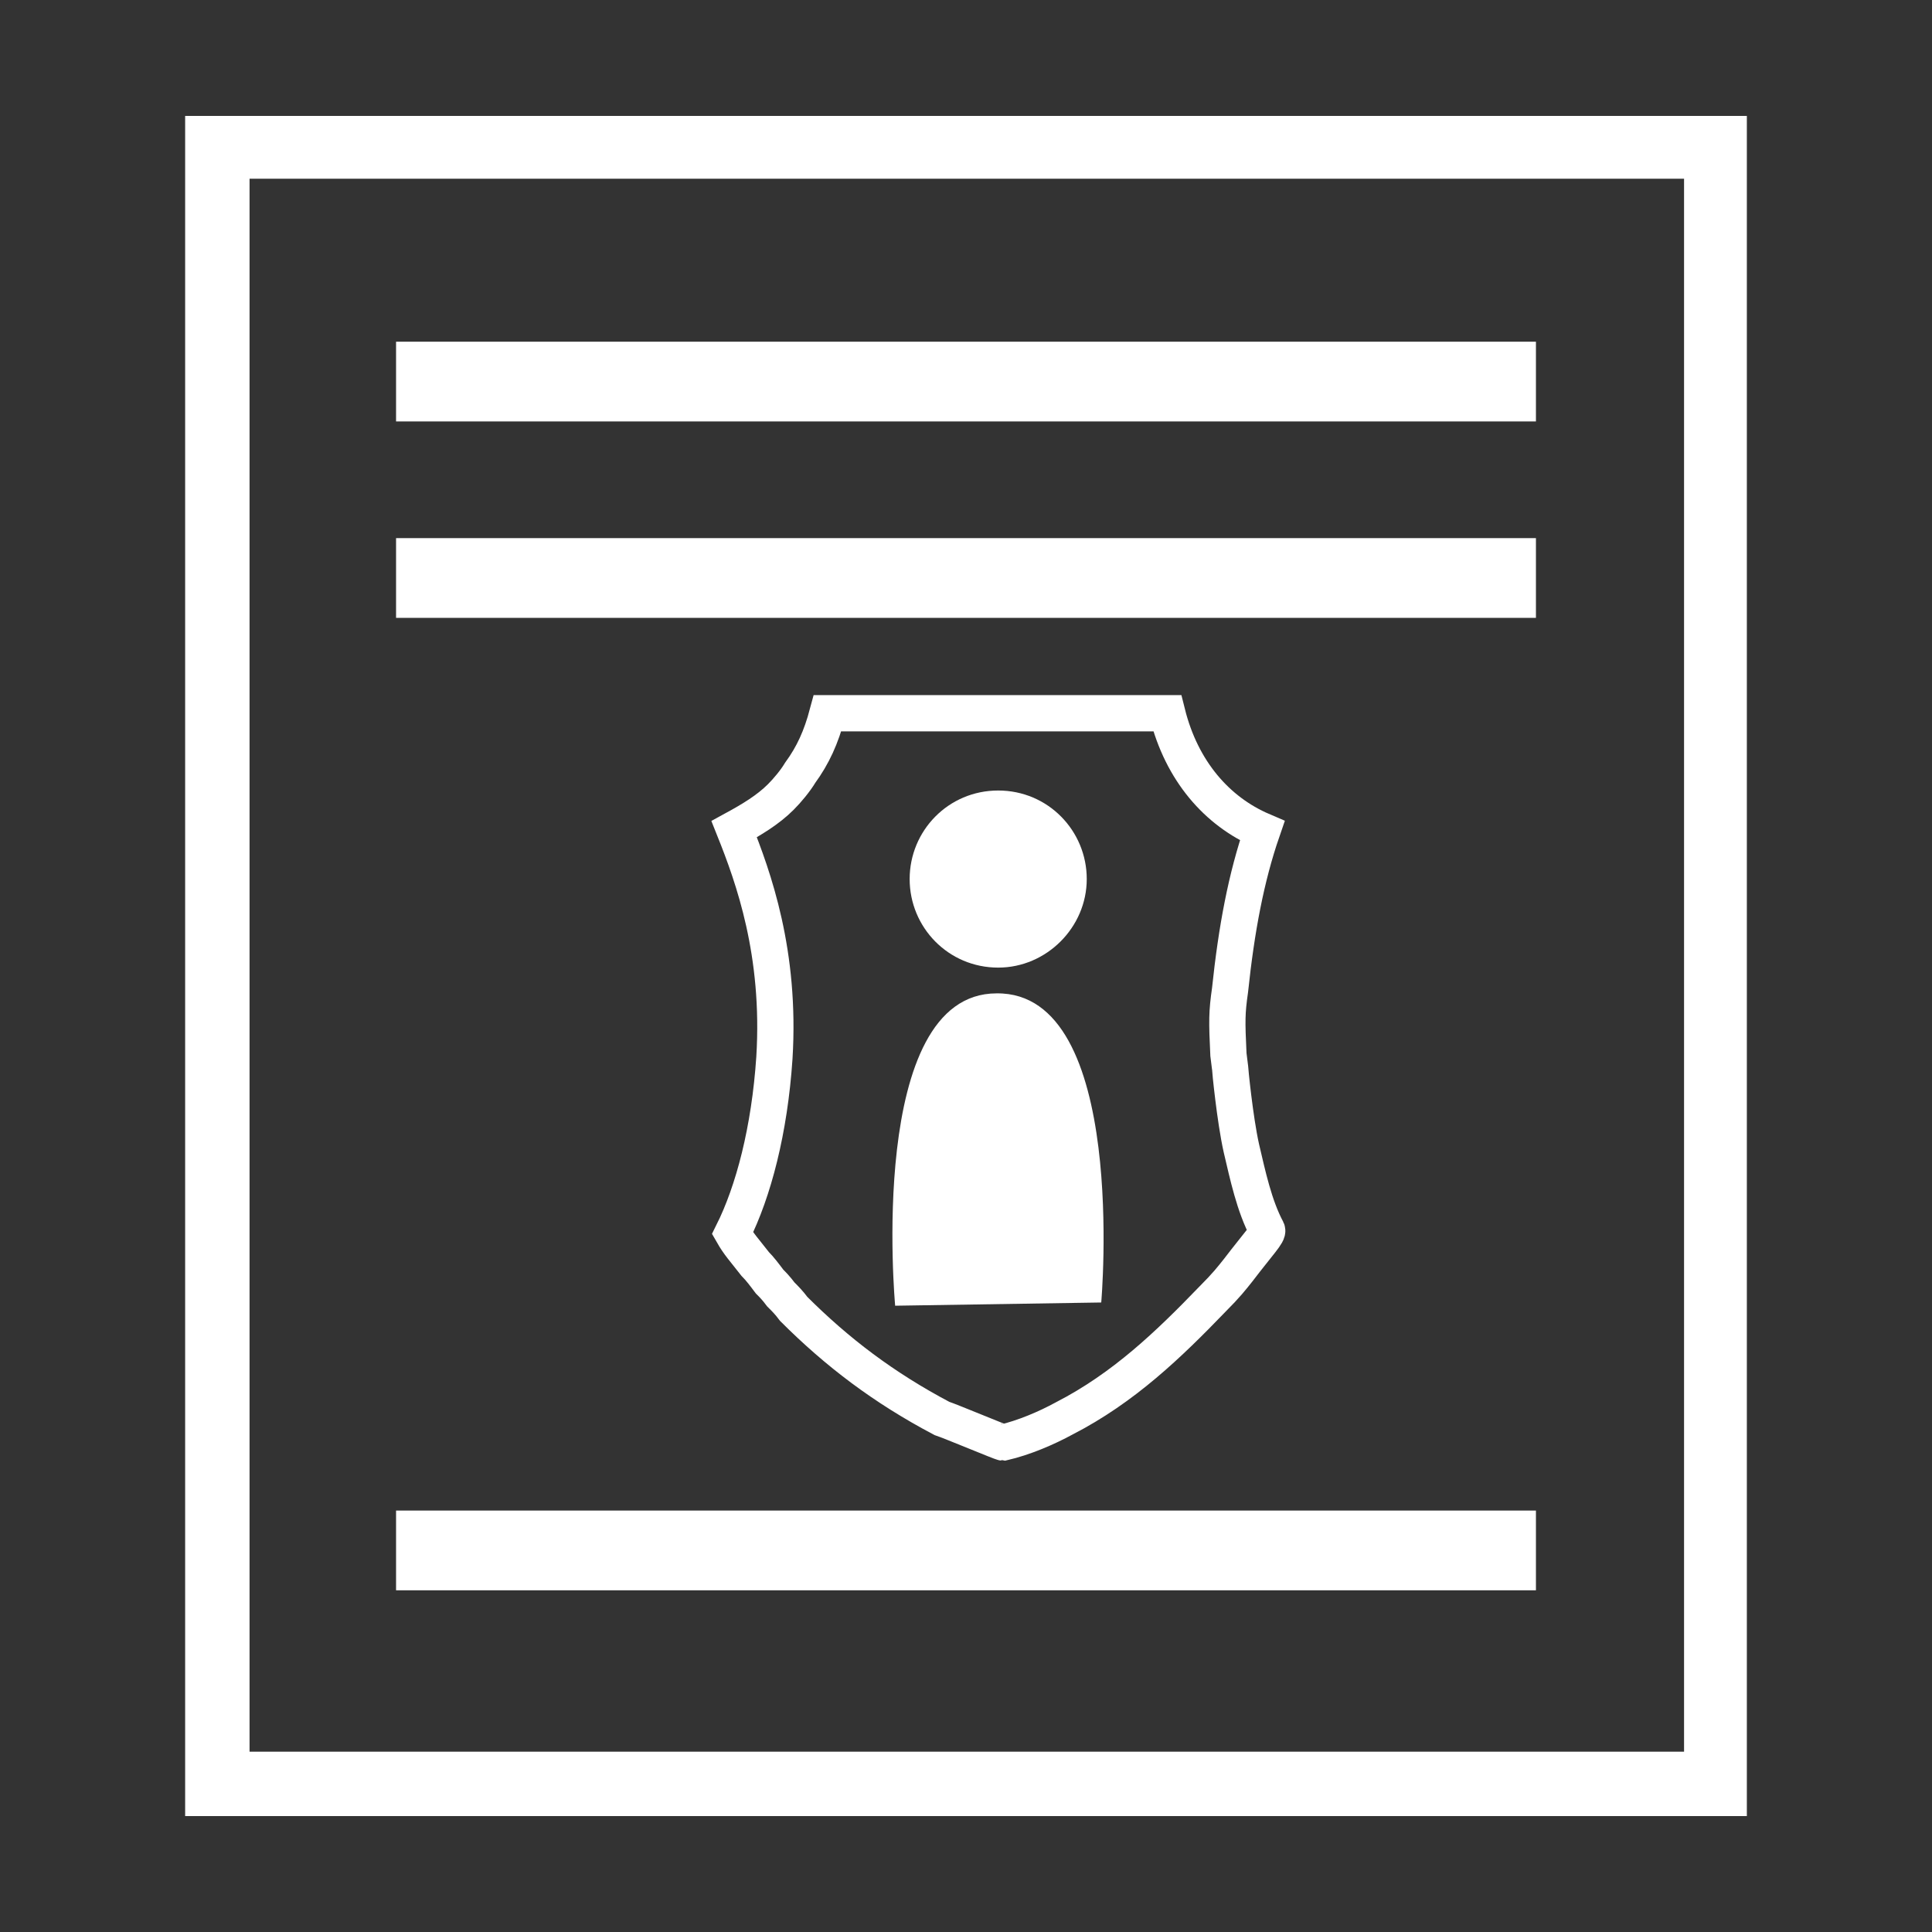 <?xml version="1.0" encoding="utf-8"?>
<!-- Generator: Adobe Illustrator 21.0.0, SVG Export Plug-In . SVG Version: 6.00 Build 0)  -->
<svg version="1.1" id="Ebene_1" xmlns="http://www.w3.org/2000/svg" xmlns:xlink="http://www.w3.org/1999/xlink" x="0px" y="0px"
	 width="120px" height="120px" viewBox="0 0 120 120" style="enable-background:new 0 0 120 120;" xml:space="preserve">
<rect x="0" y="0" width="120" height="120" fill="#333333" stroke="none"/>
<style type="text/css">
	.st0{fill:#FFFFFF;}
	.st1{fill:none;stroke:#FFFFFF;stroke-width:4.953;stroke-miterlimit:10;}
	.st2{clip-path:url(#SVGID_2_);fill:none;stroke:#FFFFFF;stroke-width:2.252;stroke-miterlimit:10;}
	.st3{clip-path:url(#SVGID_2_);fill:#FFFFFF;}
</style>
<g>
	<path class="st0" d="M15.5,11.1h89.1v97.7H15.5V11.1z M11.5,112.8h97V7.2h-97V112.8z"/>
	<path class="st1" d="M24.6,96.3h70.8 M24.6,35.9h70.8 M24.6,23.7h70.8"/>
	<g>
		<defs>
			<rect id="SVGID_1_" x="11.5" y="7.2" width="97" height="105.6"/>
		</defs>
		<clipPath id="SVGID_2_">
			<use xlink:href="#SVGID_1_"  style="overflow:visible;"/>
		</clipPath>
		<path class="st2" d="M76.4,66.3c0,0.1,0.3,3.2,0.7,5c0.4,1.7,0.8,3.6,1.6,5.1c0.1,0.2-0.5,0.8-1.8,2.5c-0.4,0.5-0.7,0.9-1.6,1.8
			c-2.7,2.8-5.5,5.5-9.2,7.4c-1.1,0.6-2.5,1.2-3.8,1.5c-0.1,0-3.2-1.3-3.8-1.5c-3.6-1.9-6.5-4.1-9.2-6.8c-0.3-0.4-0.5-0.6-0.8-0.9
			c-0.3-0.4-0.5-0.6-0.7-0.8c-0.3-0.4-0.6-0.8-0.9-1.1c-0.7-0.9-1-1.2-1.4-1.9c1.3-2.6,2.3-6.4,2.6-10.9c0.4-6.5-1.3-11.2-2.5-14.2
			c1.1-0.6,2.1-1.2,2.9-2c0.4-0.4,0.9-1,1.2-1.5c0.8-1.1,1.3-2.2,1.7-3.7c0.2,0,20.2,0,21.1,0c0.9,3.6,3.1,6.1,5.9,7.3
			c-1,2.9-1.6,6.1-2,9.9c-0.2,1.4-0.2,1.9-0.1,4L76.4,66.3z"/>
		<path class="st3" d="M62,49.1c3.1,0,5.5,2.5,5.5,5.5S65,60.1,62,60.1c-3.1,0-5.5-2.5-5.5-5.5S58.9,49.1,62,49.1"/>
		<path class="st3" d="M61.9,61.7c-8.1,0-6.3,19.4-6.3,19.4l12.8-0.2C68.4,80.9,70.1,61.6,61.9,61.7"/>
	</g>
</g>
</svg>
